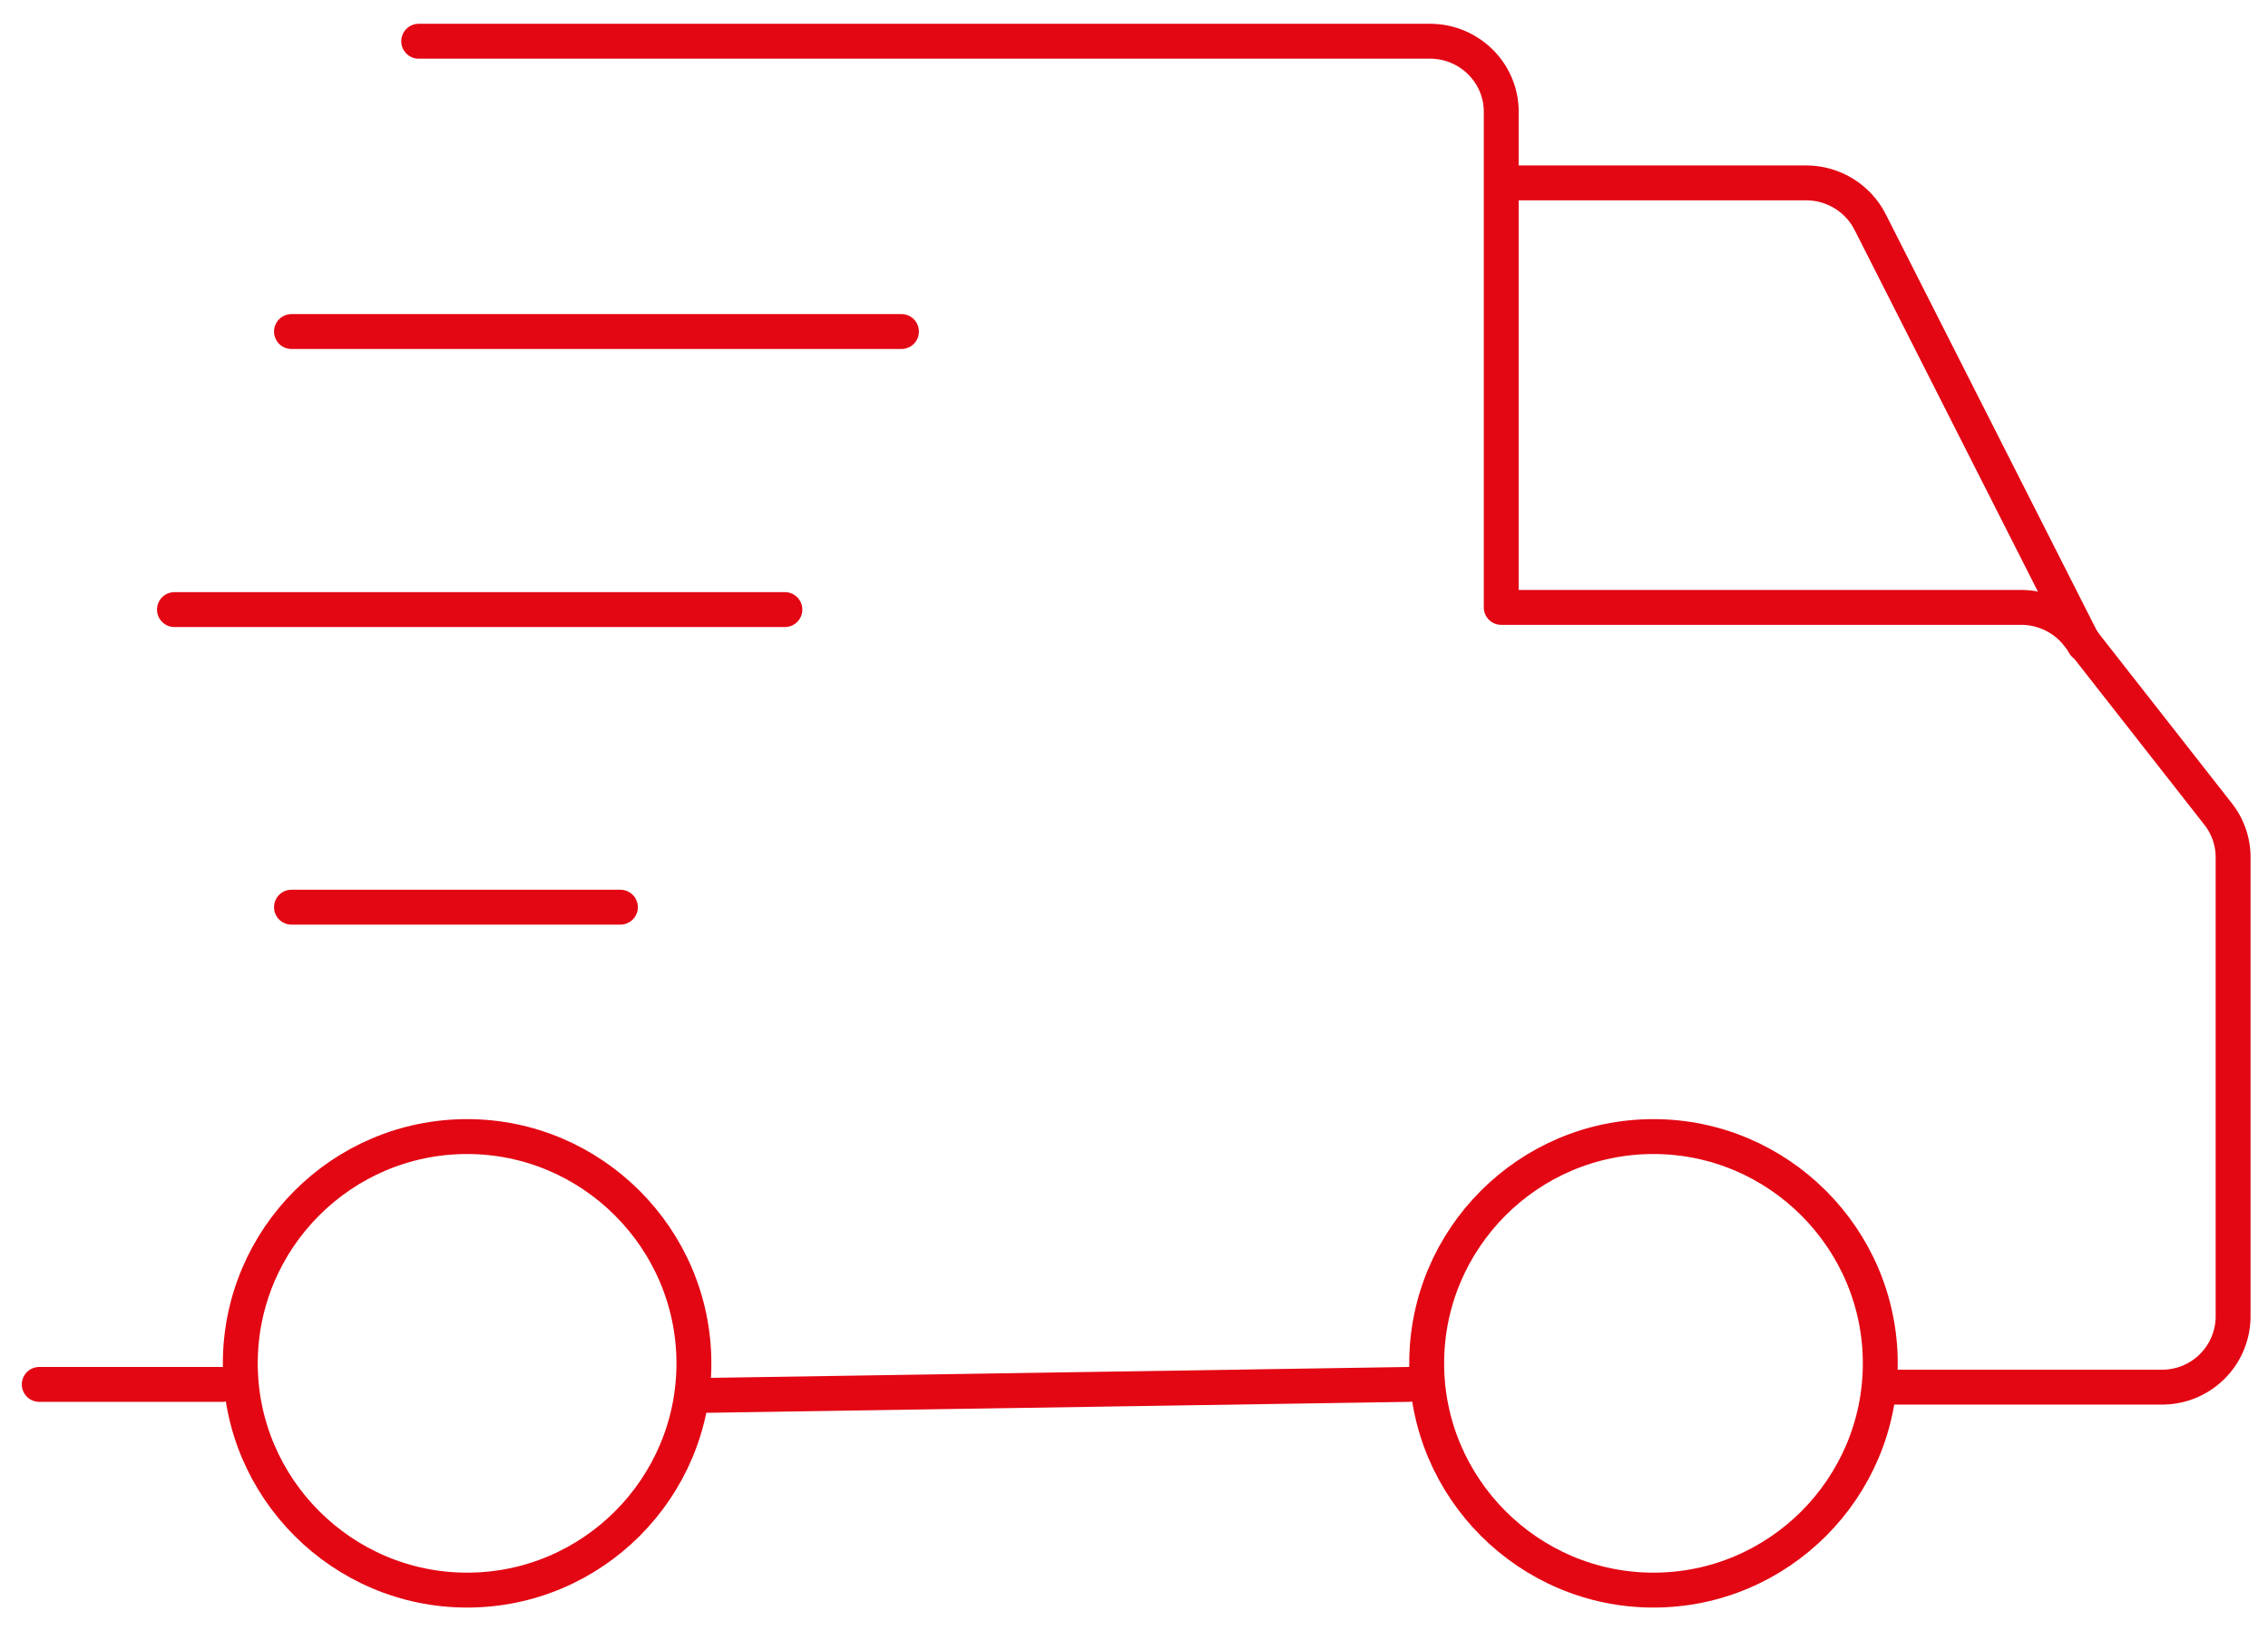 <svg width="65" height="47" fill="none" xmlns="http://www.w3.org/2000/svg"><path d="M47.388 32.578c-3.588 0-6.5 2.923-6.5 6.5 0 3.578 2.922 6.5 6.5 6.5 3.587 0 6.5-2.922 6.5-6.5 0-3.577-2.923-6.5-6.5-6.5zm-34.001 0c-3.587 0-6.5 2.923-6.5 6.5 0 3.578 2.923 6.5 6.5 6.5 3.588 0 6.5-2.922 6.5-6.5 0-3.577-2.922-6.5-6.5-6.5zM43.438 5.242h8.328c.775 0 1.486.44 1.83 1.119l6.135 12.105M40.375 39.682L20 40m-18.875-.318h5.25" stroke="#E30613" stroke-linecap="round" stroke-linejoin="round"/><path d="M12 1.182h28.98c1.13 0 2.045.905 2.045 2.023V17.41h14.902c.623 0 1.233.29 1.614.78l4.027 5.14c.28.353.432.793.432 1.245v13.161a2.033 2.033 0 01-2.045 2.024H54.23M8.354 26.003h9.426m4.714-8.53H5m20.835-7.97H8.354" stroke="#E30613" stroke-linecap="round" stroke-linejoin="round"/></svg>